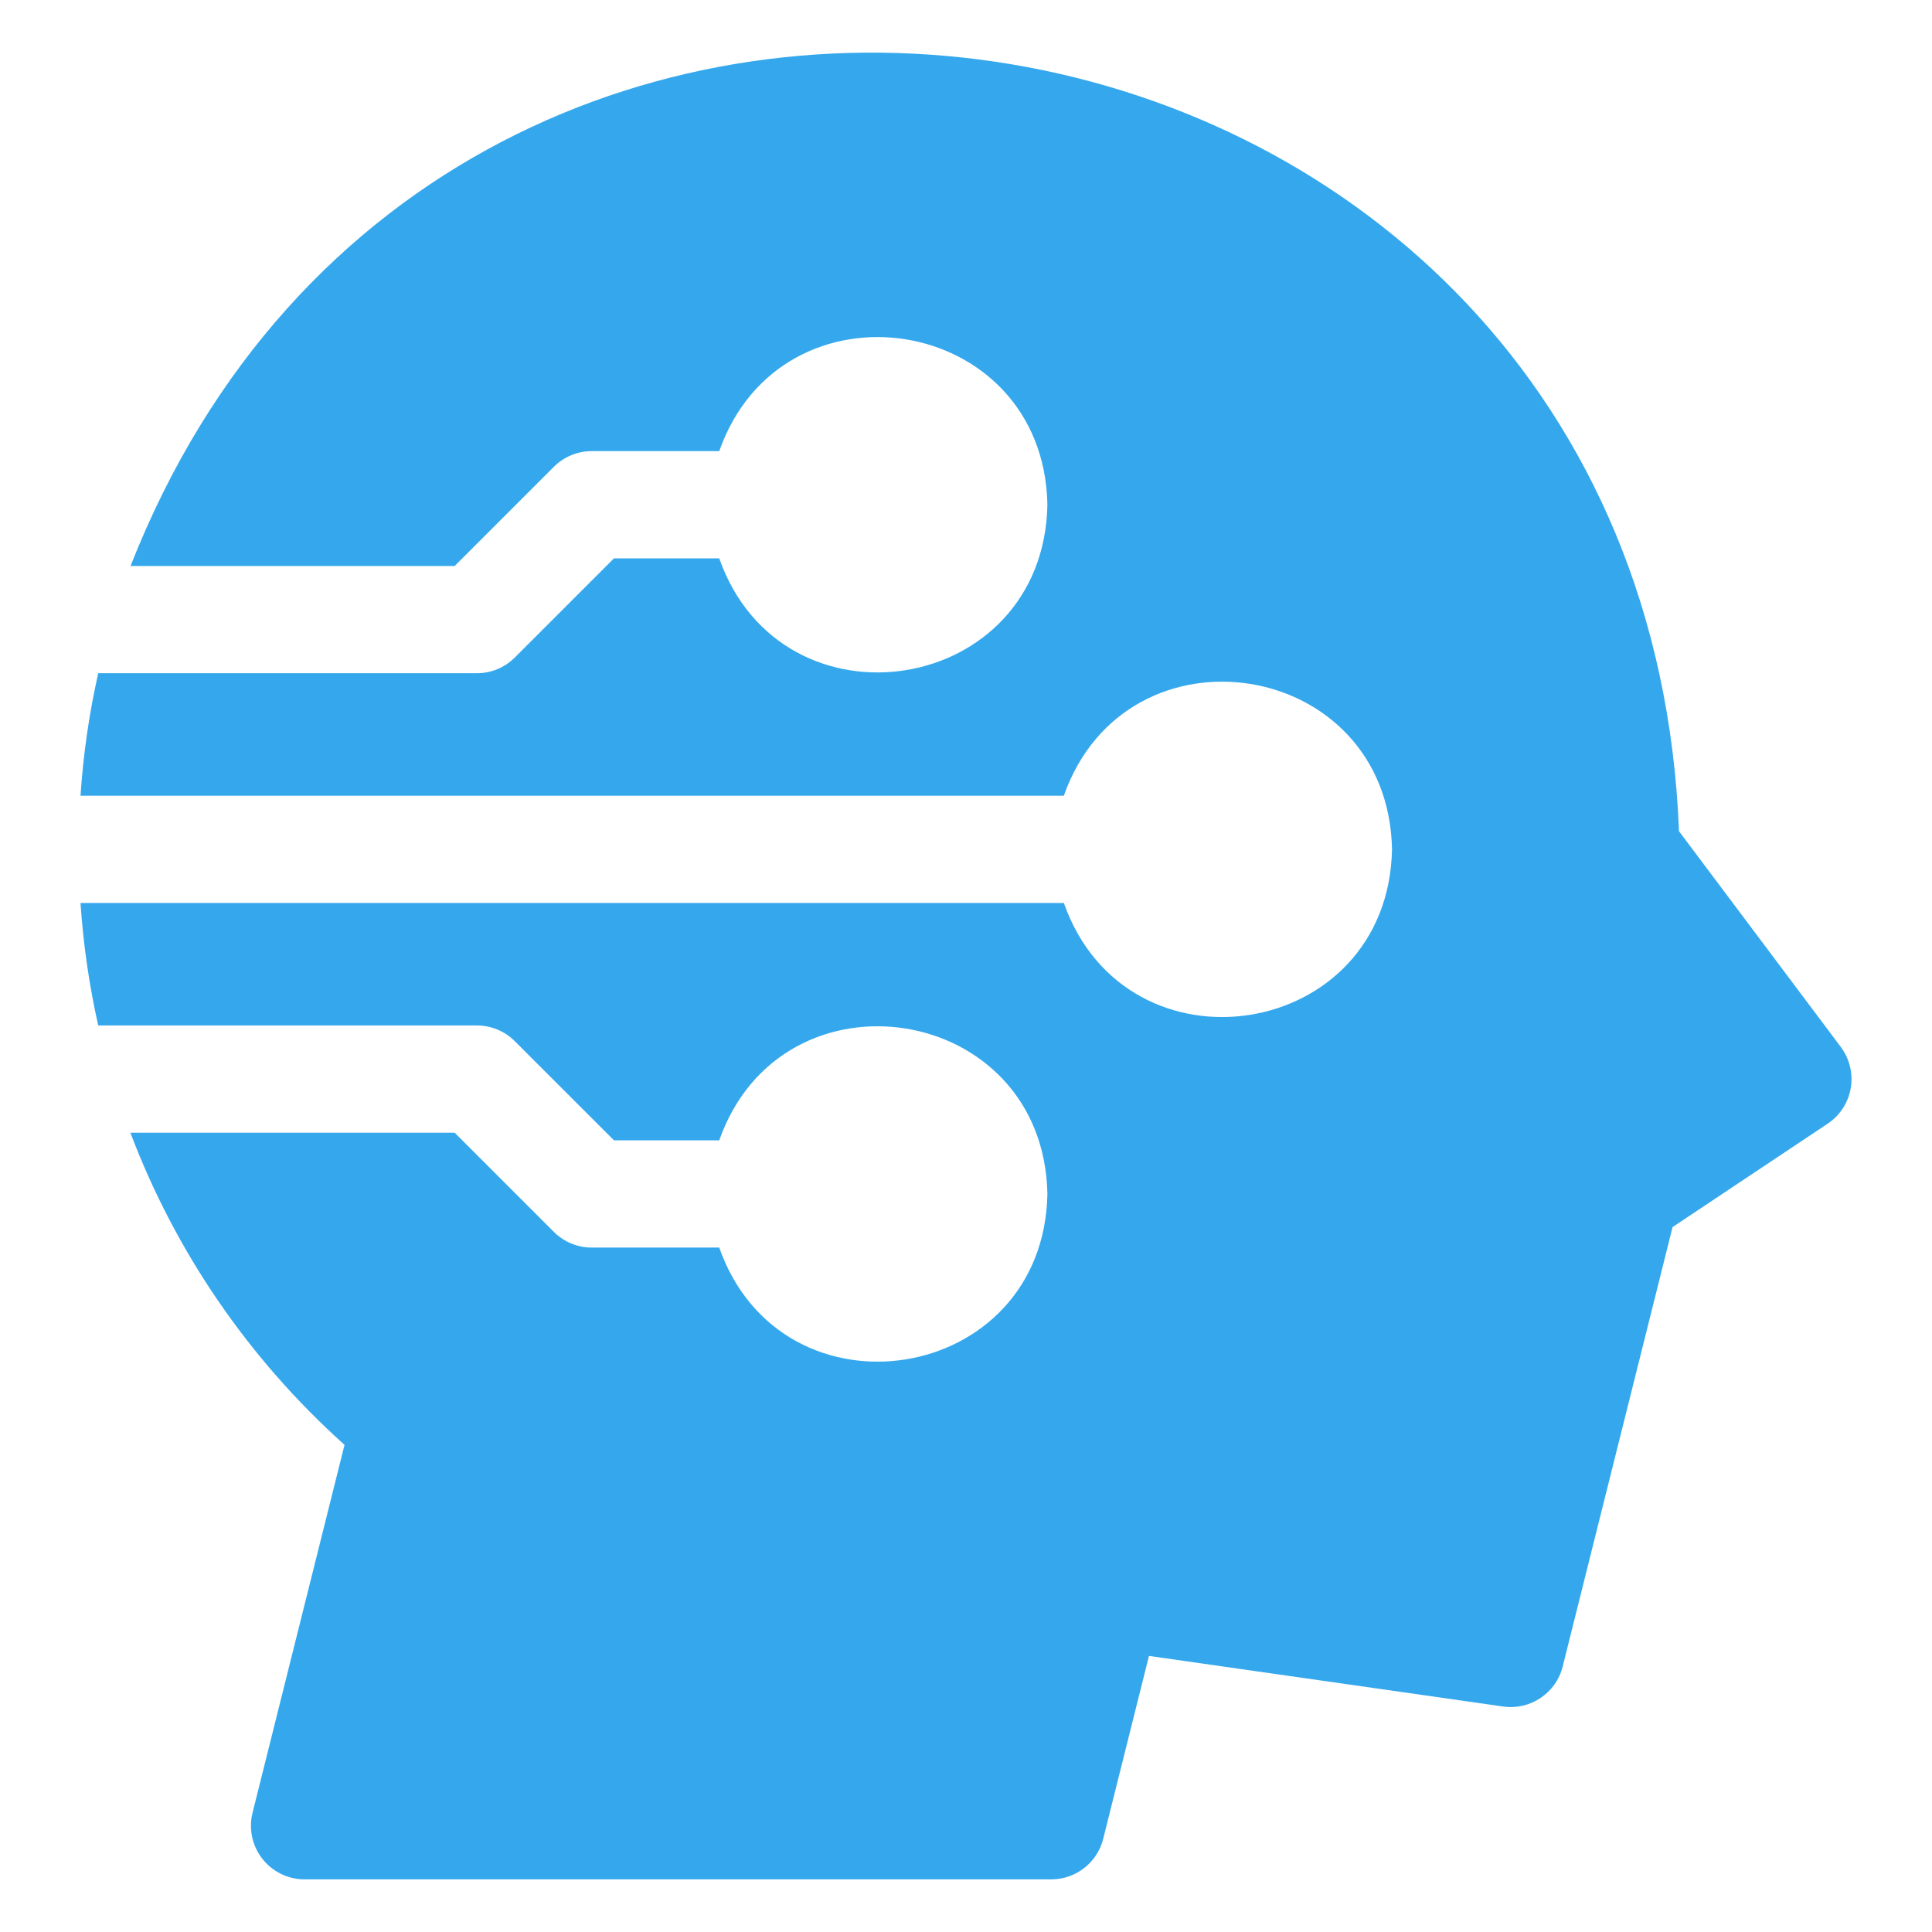 <?xml version="1.0" encoding="UTF-8"?> <svg xmlns="http://www.w3.org/2000/svg" id="Layer_1" viewBox="0 0 432 432"><path d="M411.602,234.095l-36.172-48.232C367.679-11.15,100.423-54.679,29.185,126.558h72.479l22.173-22.173c2.25-2.25,5.297-3.512,8.477-3.512h28.507c14.07-39.868,72.542-30.805,73.382,11.989-.846,42.809-59.319,51.857-73.382,11.989h-23.541l-22.173,22.173c-2.243,2.25-5.296,3.512-8.477,3.512H21.964c-2.01,8.9-3.343,18.047-3.964,27.392h219.877c14.07-39.875,72.542-30.805,73.382,11.989-.846,42.809-59.319,51.857-73.382,11.989H18c.621,9.288,1.947,18.435,3.964,27.392h84.666c3.181,0,6.234,1.262,8.477,3.512l22.18,22.173h23.534c14.07-39.875,72.542-30.806,73.382,11.989-.839,42.809-59.319,51.857-73.382,11.989h-28.507c-3.174,0-6.227-1.262-8.477-3.512l-22.173-22.173H29.15c10.022,26.475,26.299,50.433,47.887,69.799l-20.565,82.254c-.896,3.583-.092,7.377,2.179,10.29,2.278,2.913,5.762,4.612,9.45,4.612h166.955c5.501,0,10.297-3.745,11.63-9.084l10.226-40.876,79.193,11.312c6.079.867,11.834-3.004,13.322-8.964l24.564-98.242,34.67-23.111c2.743-1.834,4.612-4.704,5.17-7.955.55-3.244-.254-6.58-2.229-9.218" style="fill:#35a8ed;"></path></svg> 